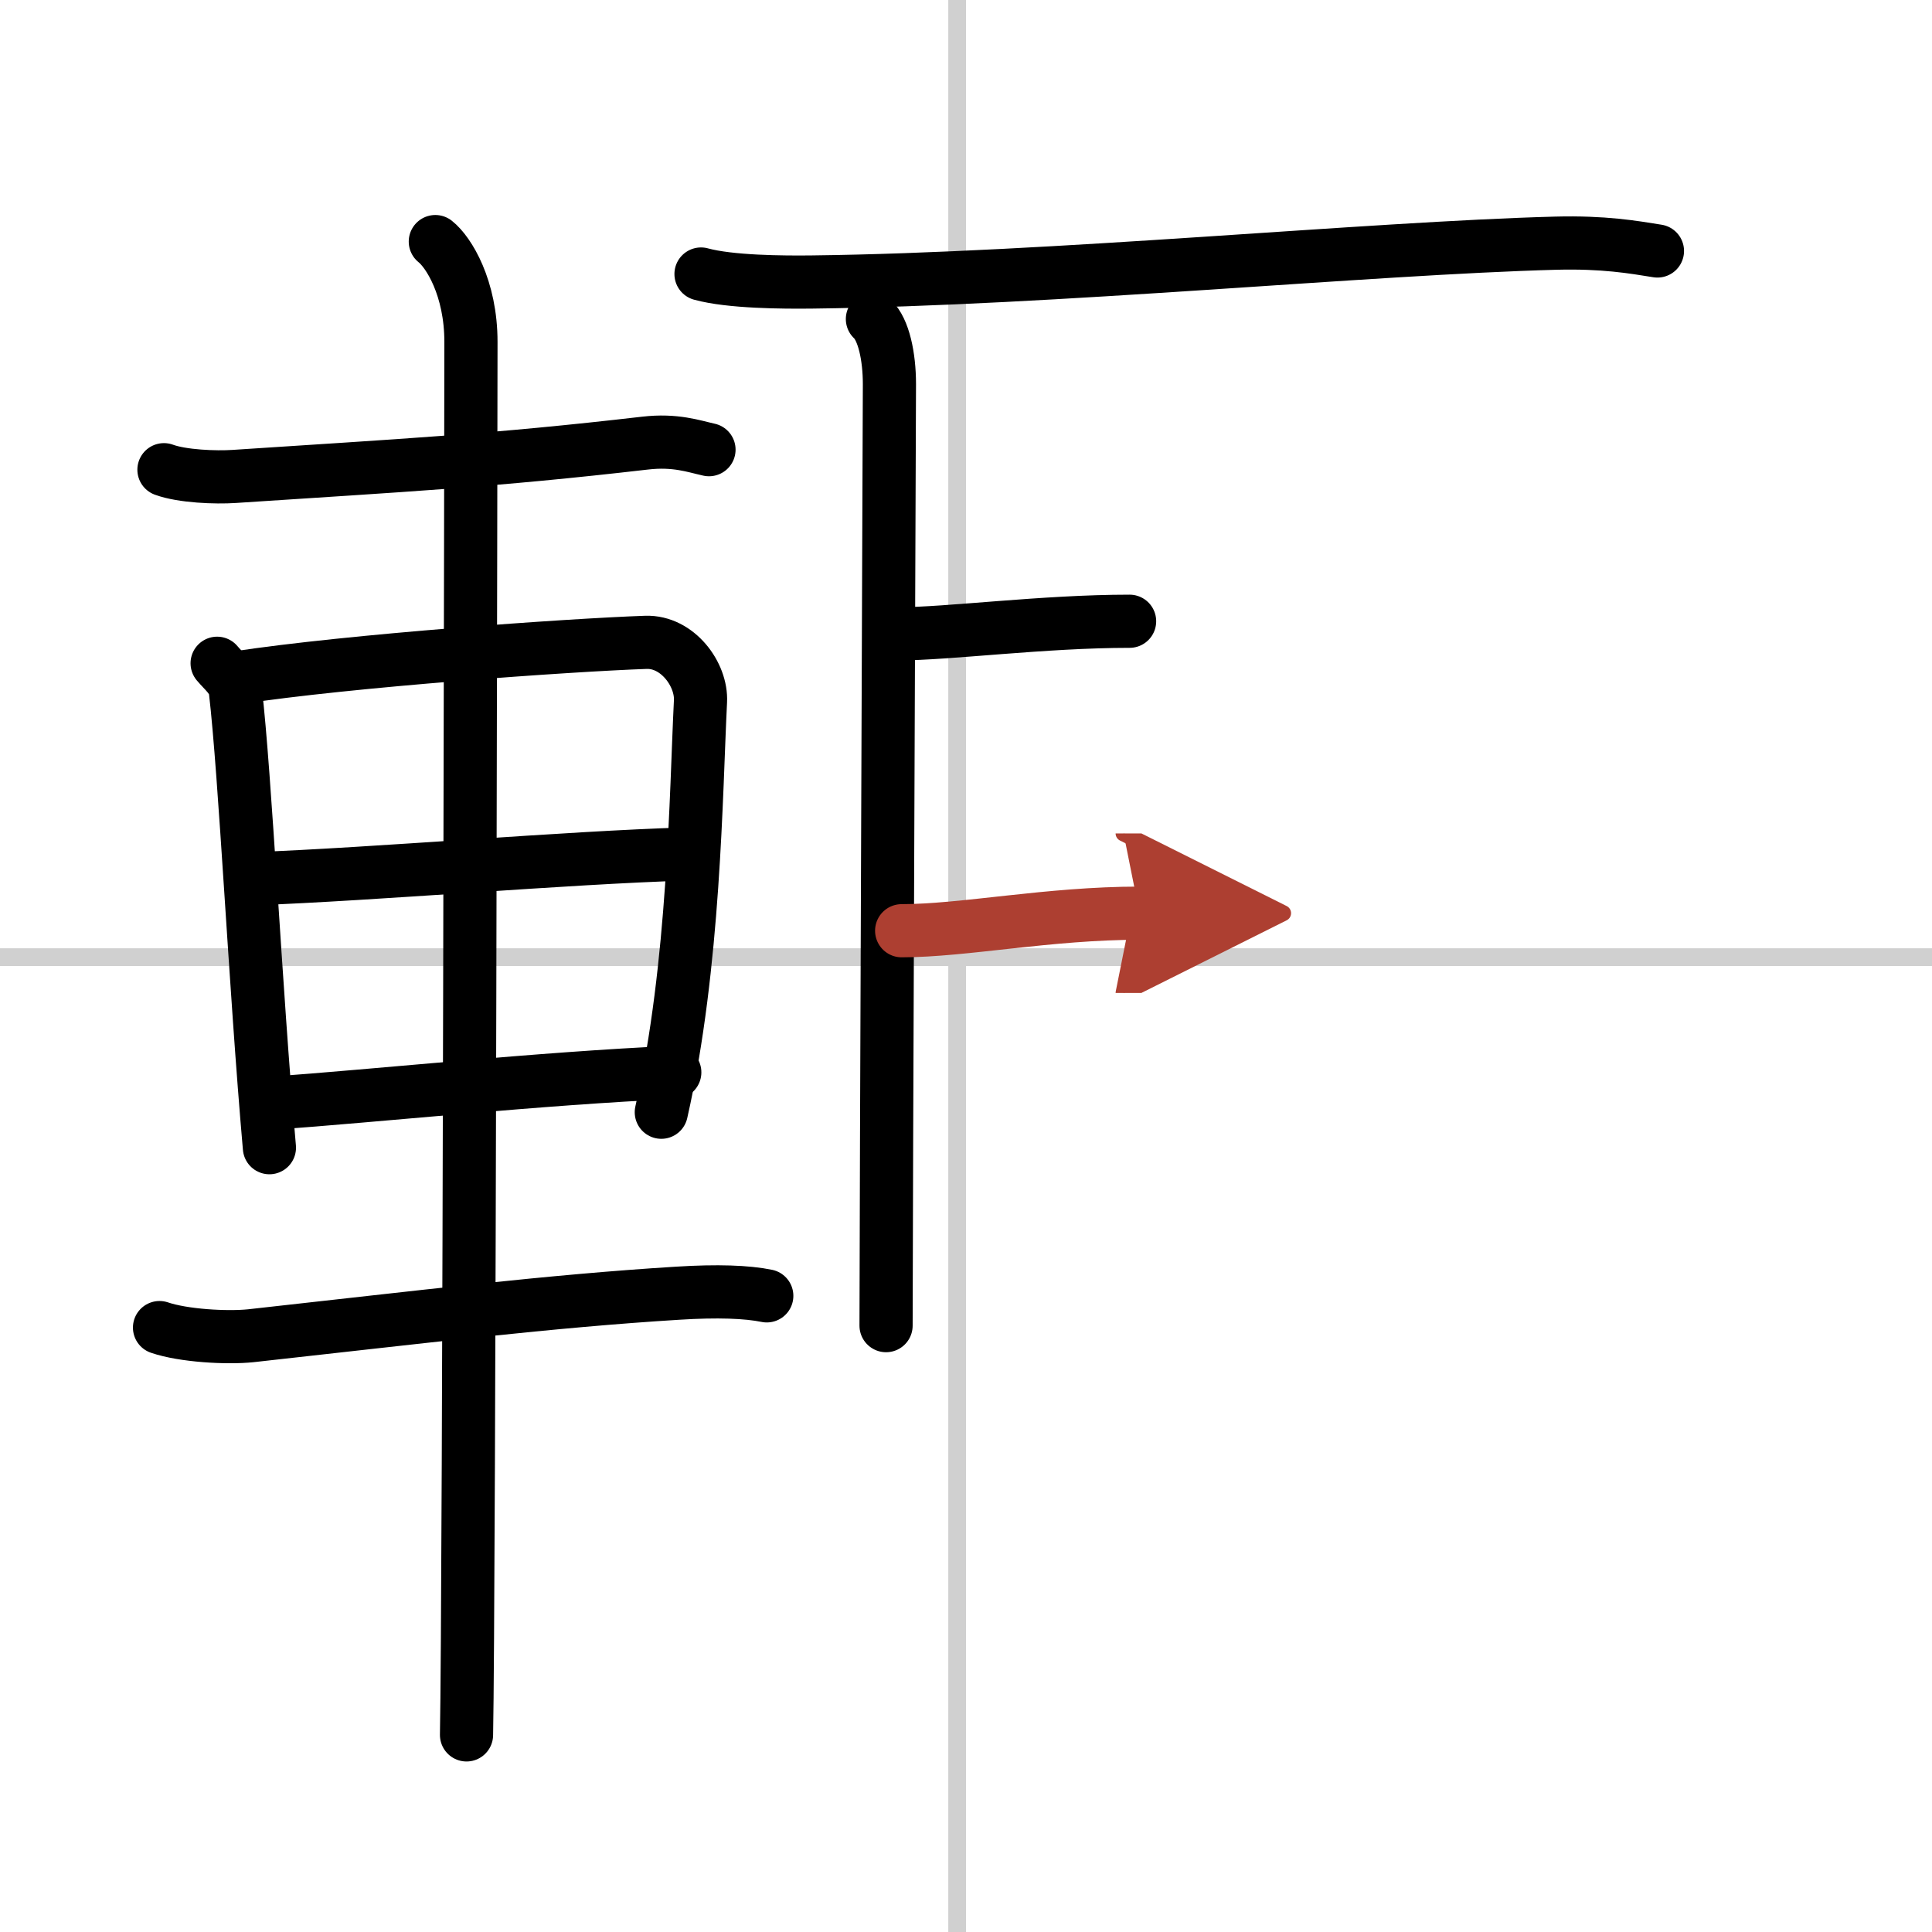 <svg width="400" height="400" viewBox="0 0 109 109" xmlns="http://www.w3.org/2000/svg"><defs><marker id="a" markerWidth="4" orient="auto" refX="1" refY="5" viewBox="0 0 10 10"><polyline points="0 0 10 5 0 10 1 5" fill="#ad3f31" stroke="#ad3f31"/></marker></defs><g fill="none" stroke="#000" stroke-linecap="round" stroke-linejoin="round" stroke-width="3"><rect width="100%" height="100%" fill="#fff" stroke="#fff"/><line x1="54" x2="54" y2="109" stroke="#d0d0d0" stroke-width="1"/><line x2="109" y1="54" y2="54" stroke="#d0d0d0" stroke-width="1"/><path d="M9.25,26.5c1.03,0.38,2.93,0.45,3.96,0.38C22.75,26.25,27.75,26,36.39,25c1.71-0.2,2.75,0.18,3.61,0.37"/><path d="m12.25 37.42c0.42 0.5 0.95 0.89 1.03 1.55 0.56 4.81 1.12 16.67 1.92 25.78"/><path d="m13.36 38.24c6.34-0.97 18.75-1.85 23.08-2 1.79-0.06 3.16 1.82 3.08 3.33-0.26 5.18-0.33 14.88-2.21 23.18"/><path d="m14.23 49.58c7.01-0.26 17.6-1.19 24.5-1.4"/><path d="m15.23 62.25c6.17-0.44 15.22-1.41 22.84-1.75"/><path d="m9 74.9c1.34 0.46 3.8 0.6 5.15 0.46 9.68-1.07 16.93-1.96 24.09-2.4 2.23-0.14 3.9-0.08 5.02 0.15"/><path d="m24.56 13.63c0.76 0.6 2.01 2.62 2.01 5.66 0 1.2-0.1 71.13-0.25 78.59"/><path d="m39.55 15.46c1.64 0.45 4.61 0.47 6.28 0.45 13.56-0.16 31.42-1.91 41.94-2.19 2.72-0.07 4.37 0.22 5.74 0.44"/><path d="m49.22 18c0.63 0.58 0.96 2.1 0.96 3.67s-0.19 47.48-0.19 53.12"/><path d="m50.66 35.76c2.84 0 8.21-0.71 13.07-0.71"/><path d="m50.87 52.51c3.51 0 8.3-0.99 13.42-0.99" marker-end="url(#a)" stroke="#ad3f31"/></g></svg>
